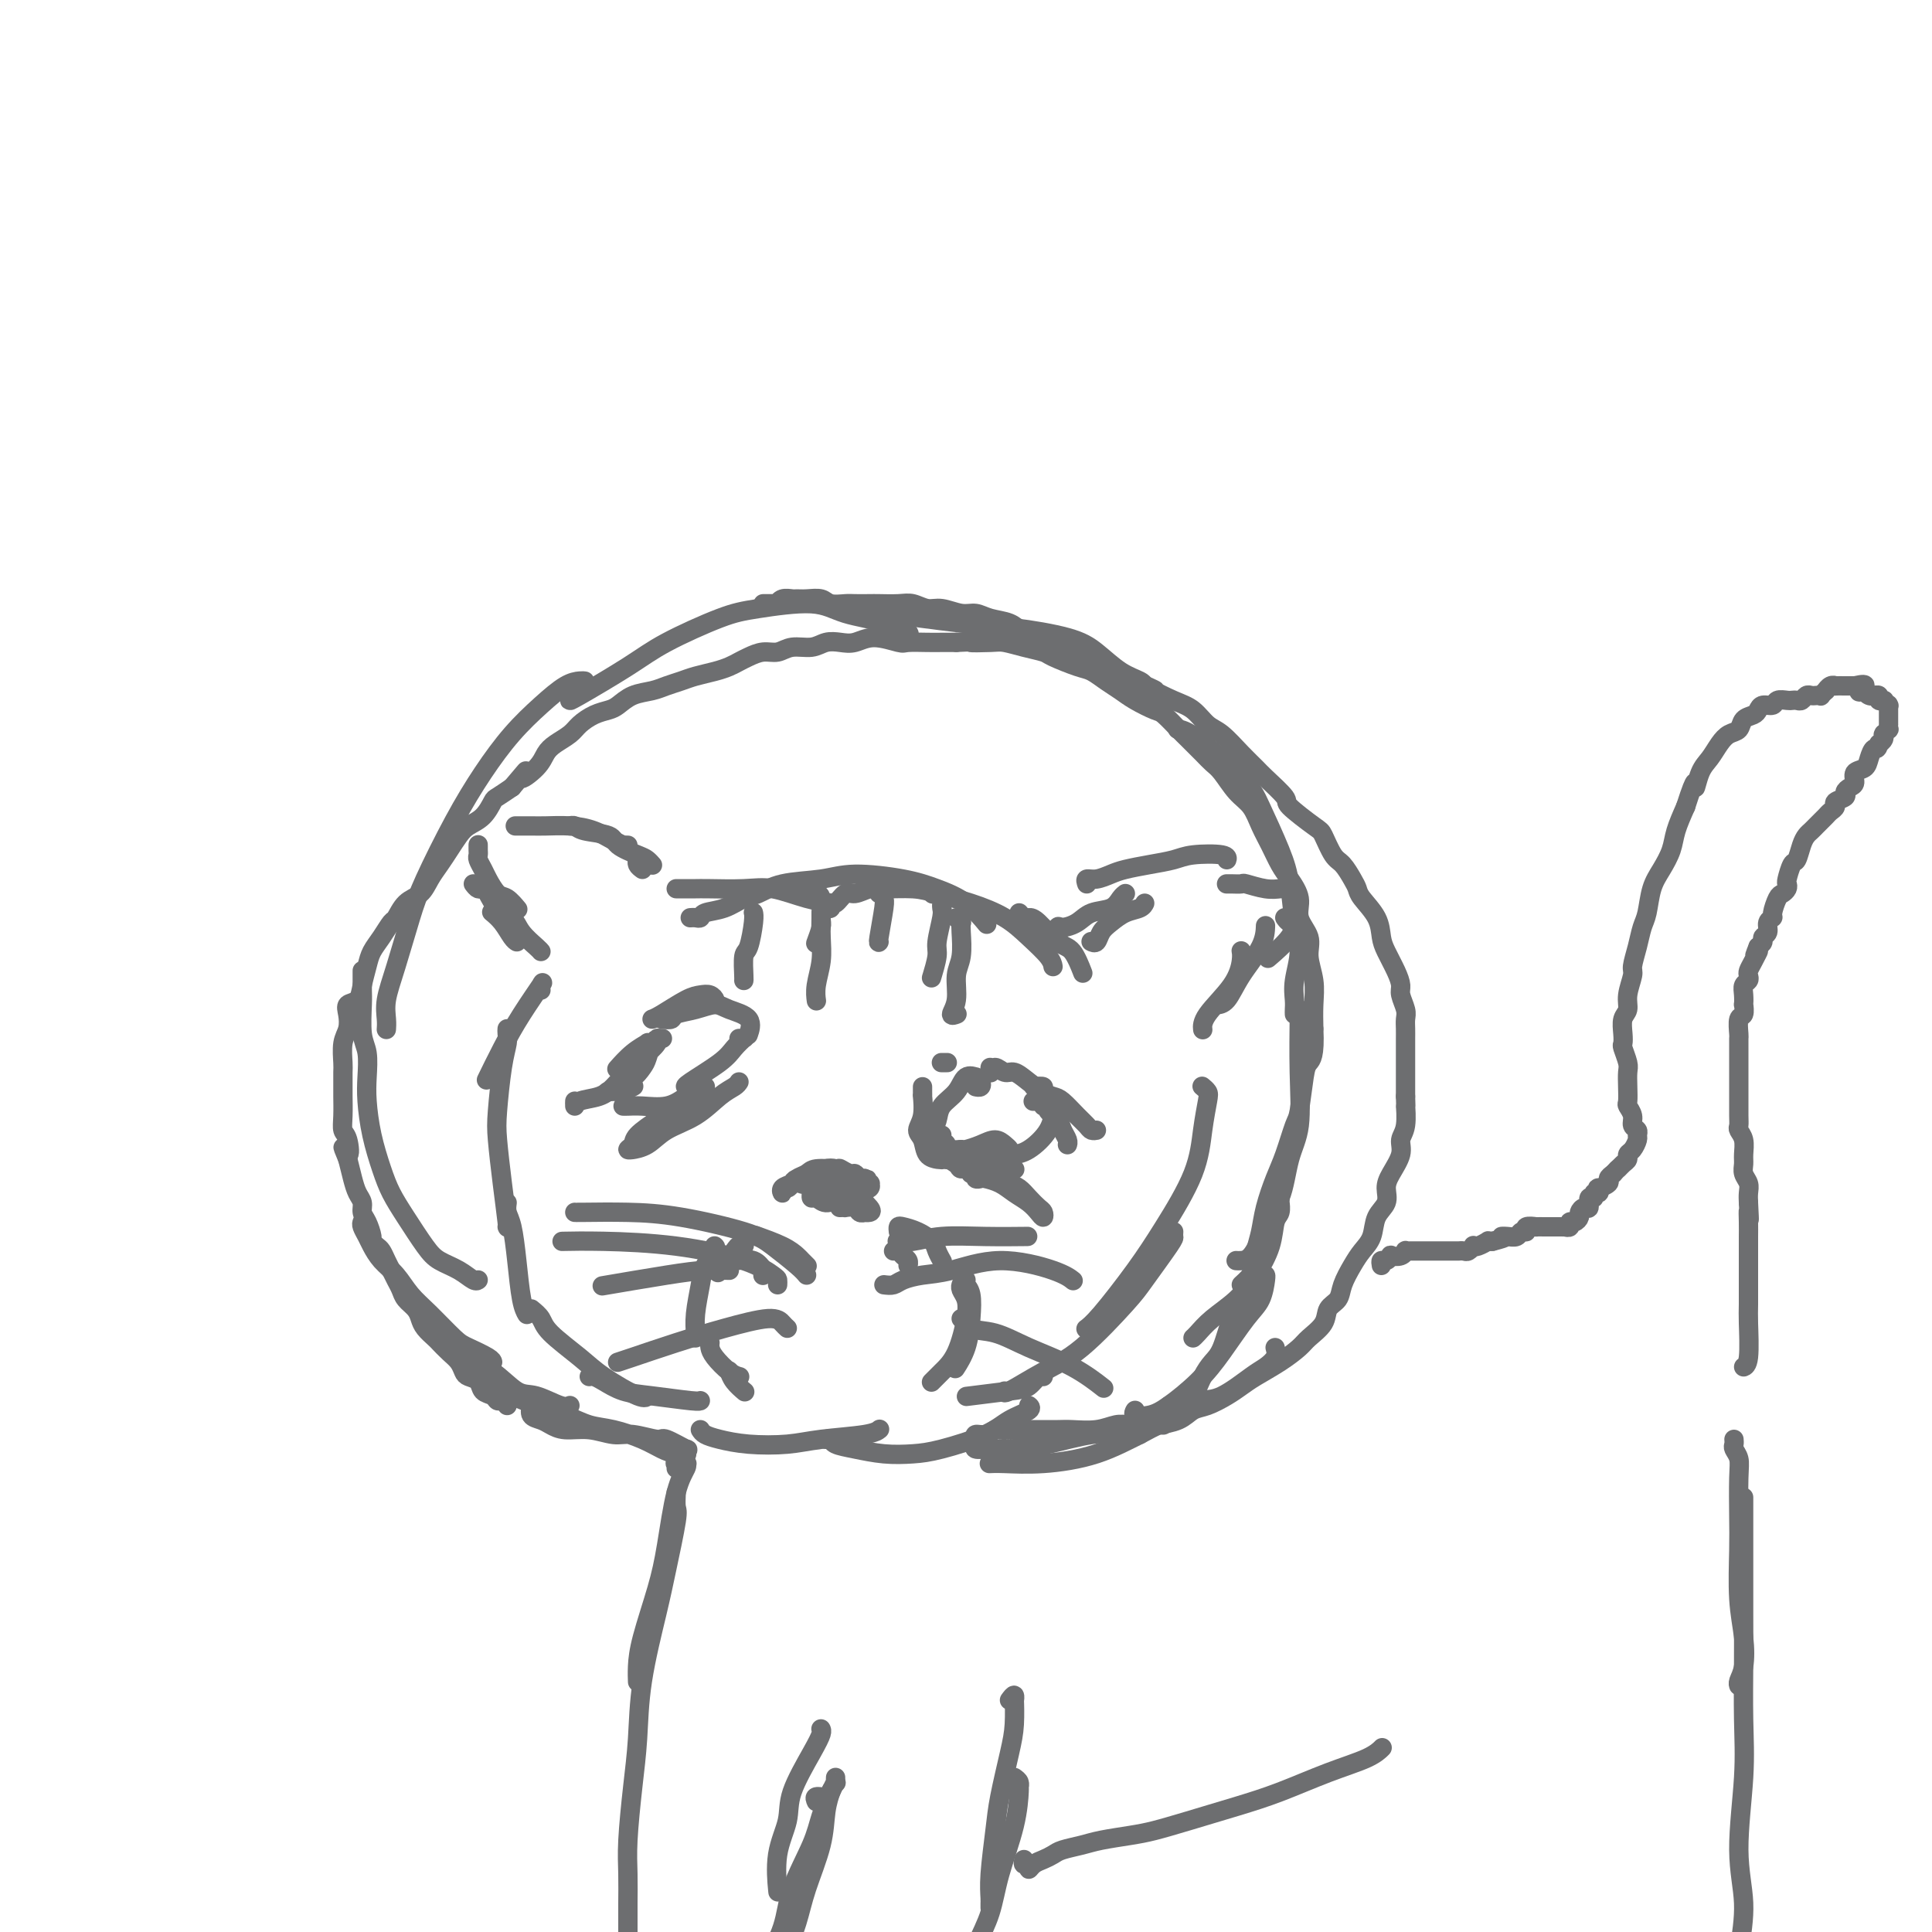 <svg viewBox='0 0 400 400' version='1.1' xmlns='http://www.w3.org/2000/svg' xmlns:xlink='http://www.w3.org/1999/xlink'><g fill='none' stroke='#6D6E70' stroke-width='4' stroke-linecap='round' stroke-linejoin='round'><path d='M257,266c0.536,-0.482 1.071,-0.964 2,-2c0.929,-1.036 2.250,-2.625 3,-4c0.750,-1.375 0.929,-2.536 1,-3c0.071,-0.464 0.036,-0.232 0,0'/><path d='M256,261c-0.068,-0.005 -0.136,-0.011 0,0c0.136,0.011 0.477,0.037 1,0c0.523,-0.037 1.228,-0.137 2,-1c0.772,-0.863 1.612,-2.491 2,-4c0.388,-1.509 0.325,-2.901 1,-4c0.675,-1.099 2.090,-1.906 3,-4c0.910,-2.094 1.316,-5.475 2,-8c0.684,-2.525 1.647,-4.193 2,-7c0.353,-2.807 0.094,-6.752 0,-11c-0.094,-4.248 -0.025,-8.797 0,-11c0.025,-2.203 0.007,-2.058 0,-2c-0.007,0.058 -0.004,0.029 0,0'/><path d='M268,210c-0.010,-0.278 -0.020,-0.556 0,-1c0.020,-0.444 0.069,-1.055 0,-2c-0.069,-0.945 -0.257,-2.226 0,-4c0.257,-1.774 0.960,-4.043 1,-6c0.040,-1.957 -0.581,-3.604 -1,-6c-0.419,-2.396 -0.636,-5.542 -1,-8c-0.364,-2.458 -0.876,-4.228 -2,-7c-1.124,-2.772 -2.862,-6.547 -4,-9c-1.138,-2.453 -1.676,-3.585 -4,-6c-2.324,-2.415 -6.433,-6.112 -9,-8c-2.567,-1.888 -3.590,-1.968 -4,-2c-0.410,-0.032 -0.205,-0.016 0,0'/><path d='M237,142c0.025,0.080 0.050,0.159 0,0c-0.050,-0.159 -0.174,-0.557 -1,-1c-0.826,-0.443 -2.355,-0.929 -4,-2c-1.645,-1.071 -3.405,-2.725 -5,-4c-1.595,-1.275 -3.026,-2.170 -6,-3c-2.974,-0.830 -7.490,-1.595 -11,-2c-3.510,-0.405 -6.013,-0.449 -11,-1c-4.987,-0.551 -12.458,-1.610 -16,-2c-3.542,-0.390 -3.155,-0.111 -3,0c0.155,0.111 0.077,0.056 0,0'/><path d='M188,132c0.191,-0.472 0.382,-0.944 0,-1c-0.382,-0.056 -1.336,0.303 -2,0c-0.664,-0.303 -1.038,-1.269 -3,-2c-1.962,-0.731 -5.510,-1.228 -8,-2c-2.490,-0.772 -3.920,-1.819 -7,-2c-3.080,-0.181 -7.810,0.505 -11,1c-3.190,0.495 -4.841,0.798 -8,2c-3.159,1.202 -7.827,3.303 -11,5c-3.173,1.697 -4.850,2.991 -8,5c-3.150,2.009 -7.771,4.733 -10,6c-2.229,1.267 -2.065,1.076 -2,1c0.065,-0.076 0.033,-0.038 0,0'/><path d='M121,141c0.053,0.007 0.105,0.015 0,0c-0.105,-0.015 -0.368,-0.051 -1,0c-0.632,0.051 -1.633,0.191 -3,1c-1.367,0.809 -3.101,2.287 -5,4c-1.899,1.713 -3.964,3.660 -6,6c-2.036,2.340 -4.043,5.071 -6,8c-1.957,2.929 -3.863,6.054 -6,10c-2.137,3.946 -4.506,8.713 -6,12c-1.494,3.287 -2.113,5.095 -3,8c-0.887,2.905 -2.042,6.908 -3,10c-0.958,3.092 -1.721,5.272 -2,7c-0.279,1.728 -0.075,3.004 0,4c0.075,0.996 0.021,1.713 0,2c-0.021,0.287 -0.011,0.143 0,0'/><path d='M75,201c-0.001,-0.035 -0.001,-0.070 0,0c0.001,0.070 0.004,0.247 0,1c-0.004,0.753 -0.015,2.084 0,3c0.015,0.916 0.056,1.418 0,3c-0.056,1.582 -0.209,4.244 0,6c0.209,1.756 0.780,2.604 1,4c0.220,1.396 0.089,3.338 0,5c-0.089,1.662 -0.135,3.044 0,5c0.135,1.956 0.452,4.488 1,7c0.548,2.512 1.328,5.005 2,7c0.672,1.995 1.236,3.493 2,5c0.764,1.507 1.728,3.024 3,5c1.272,1.976 2.852,4.410 4,6c1.148,1.590 1.863,2.335 3,3c1.137,0.665 2.697,1.250 4,2c1.303,0.750 2.351,1.663 3,2c0.649,0.337 0.900,0.096 1,0c0.100,-0.096 0.050,-0.048 0,0'/><path d='M75,253c-0.094,0.237 -0.188,0.474 0,1c0.188,0.526 0.658,1.340 1,2c0.342,0.660 0.558,1.164 1,2c0.442,0.836 1.112,2.003 2,3c0.888,0.997 1.993,1.824 3,3c1.007,1.176 1.916,2.700 3,4c1.084,1.300 2.343,2.377 4,4c1.657,1.623 3.712,3.794 5,5c1.288,1.206 1.809,1.447 3,2c1.191,0.553 3.051,1.418 4,2c0.949,0.582 0.985,0.881 1,1c0.015,0.119 0.007,0.060 0,0'/><path d='M89,273c0.387,0.791 0.774,1.581 1,2c0.226,0.419 0.292,0.466 1,1c0.708,0.534 2.058,1.555 3,2c0.942,0.445 1.474,0.313 2,1c0.526,0.687 1.044,2.192 2,3c0.956,0.808 2.351,0.921 4,2c1.649,1.079 3.552,3.126 5,4c1.448,0.874 2.440,0.574 4,1c1.560,0.426 3.689,1.576 5,2c1.311,0.424 1.803,0.121 2,0c0.197,-0.121 0.098,-0.061 0,0'/><path d='M265,248c0.001,0.570 0.001,1.140 0,1c-0.001,-0.140 -0.004,-0.990 0,-1c0.004,-0.010 0.014,0.820 0,1c-0.014,0.180 -0.051,-0.291 0,0c0.051,0.291 0.189,1.344 0,2c-0.189,0.656 -0.704,0.916 -1,2c-0.296,1.084 -0.373,2.990 -1,5c-0.627,2.010 -1.804,4.122 -3,6c-1.196,1.878 -2.412,3.523 -4,5c-1.588,1.477 -3.549,2.788 -5,4c-1.451,1.212 -2.391,2.326 -3,3c-0.609,0.674 -0.888,0.907 -1,1c-0.112,0.093 -0.056,0.047 0,0'/><path d='M262,264c0.055,0.045 0.110,0.089 0,1c-0.110,0.911 -0.385,2.688 -1,4c-0.615,1.312 -1.571,2.159 -3,4c-1.429,1.841 -3.333,4.676 -5,7c-1.667,2.324 -3.098,4.136 -5,6c-1.902,1.864 -4.275,3.781 -6,5c-1.725,1.219 -2.803,1.739 -4,2c-1.197,0.261 -2.515,0.263 -3,0c-0.485,-0.263 -0.139,-0.789 0,-1c0.139,-0.211 0.069,-0.105 0,0'/><path d='M105,291c-0.325,-0.449 -0.649,-0.897 -1,-1c-0.351,-0.103 -0.728,0.141 -1,0c-0.272,-0.141 -0.440,-0.667 -1,-1c-0.560,-0.333 -1.511,-0.474 -2,-1c-0.489,-0.526 -0.515,-1.439 -1,-2c-0.485,-0.561 -1.429,-0.770 -2,-1c-0.571,-0.230 -0.768,-0.480 -1,-1c-0.232,-0.520 -0.500,-1.308 -1,-2c-0.500,-0.692 -1.233,-1.288 -2,-2c-0.767,-0.712 -1.566,-1.542 -2,-2c-0.434,-0.458 -0.501,-0.545 -1,-1c-0.499,-0.455 -1.429,-1.277 -2,-2c-0.571,-0.723 -0.783,-1.349 -1,-2c-0.217,-0.651 -0.439,-1.329 -1,-2c-0.561,-0.671 -1.460,-1.334 -2,-2c-0.540,-0.666 -0.722,-1.334 -1,-2c-0.278,-0.666 -0.652,-1.330 -1,-2c-0.348,-0.670 -0.672,-1.346 -1,-2c-0.328,-0.654 -0.662,-1.287 -1,-2c-0.338,-0.713 -0.682,-1.507 -1,-2c-0.318,-0.493 -0.611,-0.684 -1,-1c-0.389,-0.316 -0.874,-0.756 -1,-1c-0.126,-0.244 0.107,-0.291 0,-1c-0.107,-0.709 -0.553,-2.079 -1,-3c-0.447,-0.921 -0.893,-1.393 -1,-2c-0.107,-0.607 0.126,-1.348 0,-2c-0.126,-0.652 -0.611,-1.214 -1,-2c-0.389,-0.786 -0.683,-1.796 -1,-3c-0.317,-1.204 -0.659,-2.602 -1,-4'/><path d='M72,240c-1.873,-4.554 -0.554,-1.441 0,-1c0.554,0.441 0.345,-1.792 0,-3c-0.345,-1.208 -0.824,-1.392 -1,-2c-0.176,-0.608 -0.047,-1.642 0,-3c0.047,-1.358 0.012,-3.042 0,-4c-0.012,-0.958 0.001,-1.190 0,-2c-0.001,-0.810 -0.014,-2.198 0,-3c0.014,-0.802 0.054,-1.017 0,-2c-0.054,-0.983 -0.204,-2.734 0,-4c0.204,-1.266 0.761,-2.046 1,-3c0.239,-0.954 0.158,-2.082 0,-3c-0.158,-0.918 -0.394,-1.624 0,-2c0.394,-0.376 1.418,-0.421 2,-1c0.582,-0.579 0.723,-1.693 1,-3c0.277,-1.307 0.689,-2.806 1,-4c0.311,-1.194 0.519,-2.081 1,-3c0.481,-0.919 1.235,-1.869 2,-3c0.765,-1.131 1.542,-2.441 2,-3c0.458,-0.559 0.598,-0.365 1,-1c0.402,-0.635 1.066,-2.098 2,-3c0.934,-0.902 2.137,-1.242 3,-2c0.863,-0.758 1.385,-1.932 2,-3c0.615,-1.068 1.323,-2.028 2,-3c0.677,-0.972 1.323,-1.956 2,-3c0.677,-1.044 1.384,-2.149 2,-3c0.616,-0.851 1.140,-1.449 2,-2c0.860,-0.551 2.055,-1.055 3,-2c0.945,-0.945 1.639,-2.331 2,-3c0.361,-0.669 0.389,-0.620 1,-1c0.611,-0.380 1.806,-1.190 3,-2'/><path d='M106,163c4.784,-5.633 2.244,-2.717 2,-2c-0.244,0.717 1.806,-0.766 3,-2c1.194,-1.234 1.530,-2.218 2,-3c0.470,-0.782 1.074,-1.362 2,-2c0.926,-0.638 2.173,-1.336 3,-2c0.827,-0.664 1.235,-1.295 2,-2c0.765,-0.705 1.888,-1.484 3,-2c1.112,-0.516 2.212,-0.768 3,-1c0.788,-0.232 1.264,-0.443 2,-1c0.736,-0.557 1.732,-1.459 3,-2c1.268,-0.541 2.807,-0.722 4,-1c1.193,-0.278 2.038,-0.652 3,-1c0.962,-0.348 2.040,-0.671 3,-1c0.960,-0.329 1.804,-0.665 3,-1c1.196,-0.335 2.746,-0.668 4,-1c1.254,-0.332 2.212,-0.662 3,-1c0.788,-0.338 1.406,-0.683 2,-1c0.594,-0.317 1.163,-0.606 2,-1c0.837,-0.394 1.942,-0.894 3,-1c1.058,-0.106 2.068,0.181 3,0c0.932,-0.181 1.785,-0.832 3,-1c1.215,-0.168 2.791,0.146 4,0c1.209,-0.146 2.051,-0.753 3,-1c0.949,-0.247 2.006,-0.133 3,0c0.994,0.133 1.925,0.284 3,0c1.075,-0.284 2.293,-1.004 4,-1c1.707,0.004 3.902,0.733 5,1c1.098,0.267 1.098,0.072 2,0c0.902,-0.072 2.704,-0.019 4,0c1.296,0.019 2.084,0.006 3,0c0.916,-0.006 1.958,-0.003 3,0'/><path d='M198,133c6.661,-0.313 3.312,-0.095 3,0c-0.312,0.095 2.413,0.066 4,0c1.587,-0.066 2.035,-0.168 3,0c0.965,0.168 2.446,0.608 4,1c1.554,0.392 3.182,0.738 4,1c0.818,0.262 0.827,0.440 2,1c1.173,0.560 3.509,1.500 5,2c1.491,0.500 2.136,0.558 3,1c0.864,0.442 1.945,1.268 3,2c1.055,0.732 2.082,1.369 3,2c0.918,0.631 1.725,1.256 3,2c1.275,0.744 3.017,1.606 4,2c0.983,0.394 1.208,0.318 2,1c0.792,0.682 2.151,2.120 3,3c0.849,0.880 1.189,1.201 2,2c0.811,0.799 2.094,2.075 3,3c0.906,0.925 1.436,1.500 2,2c0.564,0.500 1.162,0.927 2,2c0.838,1.073 1.915,2.794 3,4c1.085,1.206 2.177,1.897 3,3c0.823,1.103 1.377,2.619 2,4c0.623,1.381 1.313,2.627 2,4c0.687,1.373 1.369,2.874 2,4c0.631,1.126 1.212,1.878 2,3c0.788,1.122 1.784,2.613 2,4c0.216,1.387 -0.349,2.670 0,4c0.349,1.330 1.610,2.707 2,4c0.390,1.293 -0.091,2.501 0,4c0.091,1.499 0.755,3.288 1,5c0.245,1.712 0.070,3.346 0,5c-0.070,1.654 -0.035,3.327 0,5'/><path d='M272,213c0.285,5.687 -0.504,6.404 -1,7c-0.496,0.596 -0.699,1.070 -1,3c-0.301,1.930 -0.700,5.316 -1,7c-0.300,1.684 -0.500,1.665 -1,3c-0.500,1.335 -1.300,4.026 -2,6c-0.700,1.974 -1.300,3.233 -2,5c-0.700,1.767 -1.500,4.041 -2,6c-0.500,1.959 -0.700,3.603 -1,5c-0.300,1.397 -0.699,2.549 -1,4c-0.301,1.451 -0.503,3.203 -1,5c-0.497,1.797 -1.288,3.638 -2,5c-0.712,1.362 -1.345,2.244 -2,4c-0.655,1.756 -1.333,4.385 -2,6c-0.667,1.615 -1.322,2.215 -2,3c-0.678,0.785 -1.380,1.755 -2,3c-0.620,1.245 -1.158,2.765 -2,4c-0.842,1.235 -1.989,2.187 -3,3c-1.011,0.813 -1.888,1.488 -3,2c-1.112,0.512 -2.461,0.861 -3,1c-0.539,0.139 -0.270,0.070 0,0'/><path d='M133,180c-0.422,-0.311 -0.844,-0.622 -1,-1c-0.156,-0.378 -0.044,-0.822 0,-1c0.044,-0.178 0.022,-0.089 0,0'/><path d='M135,179c0.083,0.095 0.167,0.190 0,0c-0.167,-0.190 -0.584,-0.667 -1,-1c-0.416,-0.333 -0.832,-0.524 -2,-1c-1.168,-0.476 -3.087,-1.238 -4,-2c-0.913,-0.762 -0.819,-1.525 -2,-2c-1.181,-0.475 -3.636,-0.663 -5,-1c-1.364,-0.337 -1.636,-0.821 -2,-1c-0.364,-0.179 -0.818,-0.051 -1,0c-0.182,0.051 -0.091,0.026 0,0'/><path d='M130,175c-0.459,-0.016 -0.918,-0.033 -1,0c-0.082,0.033 0.214,0.114 0,0c-0.214,-0.114 -0.938,-0.423 -2,-1c-1.062,-0.577 -2.464,-1.423 -4,-2c-1.536,-0.577 -3.207,-0.887 -5,-1c-1.793,-0.113 -3.707,-0.030 -5,0c-1.293,0.030 -1.963,0.008 -3,0c-1.037,-0.008 -2.439,-0.002 -3,0c-0.561,0.002 -0.280,0.001 0,0'/><path d='M99,175c0.002,-0.087 0.004,-0.175 0,0c-0.004,0.175 -0.013,0.612 0,1c0.013,0.388 0.048,0.728 0,1c-0.048,0.272 -0.179,0.477 0,1c0.179,0.523 0.668,1.363 1,2c0.332,0.637 0.506,1.071 1,2c0.494,0.929 1.308,2.352 2,3c0.692,0.648 1.263,0.521 2,1c0.737,0.479 1.639,1.566 2,2c0.361,0.434 0.180,0.217 0,0'/><path d='M98,183c0.329,0.432 0.659,0.863 1,1c0.341,0.137 0.695,-0.021 1,0c0.305,0.021 0.561,0.223 1,1c0.439,0.777 1.060,2.131 2,3c0.940,0.869 2.199,1.252 3,2c0.801,0.748 1.142,1.860 2,3c0.858,1.140 2.231,2.307 3,3c0.769,0.693 0.934,0.912 1,1c0.066,0.088 0.033,0.044 0,0'/><path d='M102,189c-0.174,-0.144 -0.348,-0.287 0,0c0.348,0.287 1.217,1.005 2,2c0.783,0.995 1.480,2.268 2,3c0.520,0.732 0.863,0.923 1,1c0.137,0.077 0.069,0.038 0,0'/><path d='M140,184c0.663,-0.001 1.325,-0.002 2,0c0.675,0.002 1.361,0.007 2,0c0.639,-0.007 1.230,-0.026 3,0c1.770,0.026 4.720,0.098 7,0c2.280,-0.098 3.889,-0.367 6,0c2.111,0.367 4.722,1.368 7,2c2.278,0.632 4.222,0.895 5,1c0.778,0.105 0.389,0.053 0,0'/><path d='M143,190c-0.084,0.007 -0.169,0.014 0,0c0.169,-0.014 0.590,-0.049 1,0c0.410,0.049 0.808,0.183 1,0c0.192,-0.183 0.179,-0.683 1,-1c0.821,-0.317 2.476,-0.452 4,-1c1.524,-0.548 2.916,-1.510 4,-2c1.084,-0.490 1.860,-0.507 3,-1c1.140,-0.493 2.645,-1.461 5,-2c2.355,-0.539 5.560,-0.649 8,-1c2.440,-0.351 4.115,-0.944 7,-1c2.885,-0.056 6.980,0.426 10,1c3.020,0.574 4.967,1.239 7,2c2.033,0.761 4.153,1.616 6,3c1.847,1.384 3.420,3.296 4,4c0.580,0.704 0.166,0.201 0,0c-0.166,-0.201 -0.083,-0.101 0,0'/><path d='M171,188c-0.118,-0.035 -0.236,-0.070 0,0c0.236,0.070 0.825,0.244 1,0c0.175,-0.244 -0.063,-0.906 0,-1c0.063,-0.094 0.426,0.381 1,0c0.574,-0.381 1.360,-1.620 2,-2c0.640,-0.380 1.134,0.097 2,0c0.866,-0.097 2.105,-0.767 3,-1c0.895,-0.233 1.446,-0.030 3,0c1.554,0.030 4.112,-0.114 6,0c1.888,0.114 3.105,0.485 5,1c1.895,0.515 4.469,1.175 7,2c2.531,0.825 5.018,1.815 7,3c1.982,1.185 3.459,2.565 5,4c1.541,1.435 3.146,2.925 4,4c0.854,1.075 0.958,1.736 1,2c0.042,0.264 0.021,0.132 0,0'/><path d='M211,189c0.343,0.423 0.686,0.845 1,1c0.314,0.155 0.599,0.042 1,0c0.401,-0.042 0.917,-0.014 2,1c1.083,1.014 2.734,3.014 4,4c1.266,0.986 2.149,0.958 3,2c0.851,1.042 1.672,3.155 2,4c0.328,0.845 0.164,0.423 0,0'/><path d='M218,194c0.433,0.231 0.866,0.461 1,0c0.134,-0.461 -0.032,-1.614 0,-2c0.032,-0.386 0.260,-0.005 1,0c0.740,0.005 1.992,-0.367 3,-1c1.008,-0.633 1.773,-1.529 3,-2c1.227,-0.471 2.917,-0.518 4,-1c1.083,-0.482 1.561,-1.399 2,-2c0.439,-0.601 0.840,-0.886 1,-1c0.160,-0.114 0.080,-0.057 0,0'/><path d='M226,195c-0.094,-0.048 -0.188,-0.097 0,0c0.188,0.097 0.660,0.338 1,0c0.340,-0.338 0.550,-1.257 1,-2c0.450,-0.743 1.140,-1.310 2,-2c0.860,-0.690 1.890,-1.505 3,-2c1.110,-0.495 2.299,-0.672 3,-1c0.701,-0.328 0.915,-0.808 1,-1c0.085,-0.192 0.043,-0.096 0,0'/><path d='M225,183c-0.151,-0.447 -0.303,-0.893 0,-1c0.303,-0.107 1.060,0.126 2,0c0.940,-0.126 2.061,-0.612 3,-1c0.939,-0.388 1.695,-0.679 3,-1c1.305,-0.321 3.159,-0.671 5,-1c1.841,-0.329 3.670,-0.638 5,-1c1.330,-0.362 2.161,-0.777 4,-1c1.839,-0.223 4.688,-0.252 6,0c1.312,0.252 1.089,0.786 1,1c-0.089,0.214 -0.045,0.107 0,0'/><path d='M254,183c-0.054,0.002 -0.107,0.004 0,0c0.107,-0.004 0.375,-0.015 1,0c0.625,0.015 1.606,0.057 2,0c0.394,-0.057 0.200,-0.211 1,0c0.800,0.211 2.593,0.789 4,1c1.407,0.211 2.429,0.057 3,0c0.571,-0.057 0.692,-0.015 1,0c0.308,0.015 0.802,0.004 1,0c0.198,-0.004 0.099,-0.002 0,0'/><path d='M266,190c0.310,0.427 0.619,0.854 1,1c0.381,0.146 0.833,0.012 1,0c0.167,-0.012 0.047,0.099 0,0c-0.047,-0.099 -0.023,-0.408 0,0c0.023,0.408 0.045,1.533 -1,3c-1.045,1.467 -3.156,3.276 -4,4c-0.844,0.724 -0.422,0.362 0,0'/><path d='M262,192c0.012,-0.309 0.024,-0.619 0,0c-0.024,0.619 -0.084,2.166 -1,4c-0.916,1.834 -2.689,3.956 -4,6c-1.311,2.044 -2.161,4.012 -3,5c-0.839,0.988 -1.668,0.997 -2,1c-0.332,0.003 -0.166,0.002 0,0'/><path d='M257,197c-0.022,-0.117 -0.044,-0.234 0,0c0.044,0.234 0.156,0.820 0,2c-0.156,1.180 -0.578,2.956 -2,5c-1.422,2.044 -3.844,4.358 -5,6c-1.156,1.642 -1.044,2.612 -1,3c0.044,0.388 0.022,0.194 0,0'/><path d='M249,225c-0.107,-0.087 -0.213,-0.174 0,0c0.213,0.174 0.747,0.610 1,1c0.253,0.390 0.227,0.736 0,2c-0.227,1.264 -0.655,3.448 -1,6c-0.345,2.552 -0.608,5.472 -2,9c-1.392,3.528 -3.915,7.664 -6,11c-2.085,3.336 -3.734,5.874 -6,9c-2.266,3.126 -5.148,6.842 -7,9c-1.852,2.158 -2.672,2.760 -3,3c-0.328,0.240 -0.164,0.120 0,0'/><path d='M243,255c-0.022,0.385 -0.044,0.770 0,1c0.044,0.230 0.154,0.303 -1,2c-1.154,1.697 -3.571,5.016 -5,7c-1.429,1.984 -1.872,2.633 -4,5c-2.128,2.367 -5.943,6.452 -9,9c-3.057,2.548 -5.355,3.559 -8,5c-2.645,1.441 -5.635,3.311 -7,4c-1.365,0.689 -1.104,0.197 -1,0c0.104,-0.197 0.052,-0.098 0,0'/><path d='M216,285c-0.254,-0.204 -0.507,-0.408 -1,0c-0.493,0.408 -1.225,1.429 -2,2c-0.775,0.571 -1.593,0.692 -4,1c-2.407,0.308 -6.402,0.802 -8,1c-1.598,0.198 -0.799,0.099 0,0'/><path d='M174,250c-0.128,0.002 -0.256,0.004 0,0c0.256,-0.004 0.896,-0.015 1,0c0.104,0.015 -0.327,0.057 0,0c0.327,-0.057 1.411,-0.211 2,0c0.589,0.211 0.682,0.787 1,1c0.318,0.213 0.860,0.062 1,0c0.140,-0.062 -0.123,-0.034 0,0c0.123,0.034 0.631,0.073 1,0c0.369,-0.073 0.600,-0.258 0,-1c-0.600,-0.742 -2.032,-2.042 -3,-3c-0.968,-0.958 -1.471,-1.574 -2,-2c-0.529,-0.426 -1.083,-0.661 -2,-1c-0.917,-0.339 -2.196,-0.780 -3,-1c-0.804,-0.220 -1.134,-0.218 -2,0c-0.866,0.218 -2.270,0.651 -3,1c-0.730,0.349 -0.786,0.612 -1,1c-0.214,0.388 -0.586,0.900 -1,1c-0.414,0.100 -0.869,-0.211 -1,0c-0.131,0.211 0.063,0.943 0,1c-0.063,0.057 -0.381,-0.563 0,-1c0.381,-0.437 1.462,-0.691 2,-1c0.538,-0.309 0.535,-0.672 1,-1c0.465,-0.328 1.399,-0.620 2,-1c0.601,-0.380 0.868,-0.849 2,-1c1.132,-0.151 3.129,0.016 4,0c0.871,-0.016 0.614,-0.214 1,0c0.386,0.214 1.413,0.841 2,1c0.587,0.159 0.735,-0.149 1,0c0.265,0.149 0.647,0.757 1,1c0.353,0.243 0.676,0.122 1,0'/><path d='M179,244c1.356,0.297 -0.256,0.040 -1,0c-0.744,-0.040 -0.622,0.135 -1,0c-0.378,-0.135 -1.258,-0.582 -2,-1c-0.742,-0.418 -1.346,-0.806 -2,-1c-0.654,-0.194 -1.356,-0.192 -2,0c-0.644,0.192 -1.228,0.574 -2,1c-0.772,0.426 -1.733,0.896 -2,1c-0.267,0.104 0.159,-0.158 0,0c-0.159,0.158 -0.903,0.735 -1,1c-0.097,0.265 0.451,0.217 1,0c0.549,-0.217 1.097,-0.604 2,-1c0.903,-0.396 2.161,-0.800 3,-1c0.839,-0.200 1.261,-0.194 2,0c0.739,0.194 1.797,0.577 3,1c1.203,0.423 2.552,0.886 3,1c0.448,0.114 -0.005,-0.122 0,0c0.005,0.122 0.468,0.603 0,1c-0.468,0.397 -1.866,0.710 -3,1c-1.134,0.290 -2.002,0.557 -3,1c-0.998,0.443 -2.124,1.062 -3,1c-0.876,-0.062 -1.500,-0.805 -2,-1c-0.500,-0.195 -0.875,0.158 -1,0c-0.125,-0.158 0.001,-0.827 0,-1c-0.001,-0.173 -0.128,0.149 0,0c0.128,-0.149 0.512,-0.769 1,-1c0.488,-0.231 1.079,-0.072 2,0c0.921,0.072 2.171,0.058 3,0c0.829,-0.058 1.237,-0.159 1,0c-0.237,0.159 -1.118,0.580 -2,1'/><path d='M173,247c0.833,-0.167 0.417,-0.083 0,0'/><path d='M185,259c0.340,-0.091 0.679,-0.182 1,0c0.321,0.182 0.622,0.636 1,1c0.378,0.364 0.833,0.636 1,1c0.167,0.364 0.048,0.818 0,1c-0.048,0.182 -0.024,0.091 0,0'/><path d='M186,255c-0.045,-0.405 -0.090,-0.811 0,-1c0.090,-0.189 0.315,-0.162 1,0c0.685,0.162 1.830,0.461 3,1c1.170,0.539 2.365,1.320 3,2c0.635,0.680 0.709,1.260 1,2c0.291,0.740 0.797,1.640 1,2c0.203,0.360 0.101,0.180 0,0'/><path d='M200,265c-0.109,0.308 -0.219,0.615 0,1c0.219,0.385 0.766,0.846 1,2c0.234,1.154 0.156,3.000 0,5c-0.156,2.000 -0.388,4.154 -1,6c-0.612,1.846 -1.603,3.385 -2,4c-0.397,0.615 -0.198,0.308 0,0'/><path d='M199,266c0.027,-0.072 0.055,-0.144 0,0c-0.055,0.144 -0.192,0.503 0,1c0.192,0.497 0.713,1.132 1,2c0.287,0.868 0.339,1.970 0,4c-0.339,2.030 -1.070,4.987 -2,7c-0.930,2.013 -2.058,3.080 -3,4c-0.942,0.920 -1.698,1.691 -2,2c-0.302,0.309 -0.151,0.154 0,0'/><path d='M154,257c0.107,0.421 0.214,0.842 0,1c-0.214,0.158 -0.748,0.053 -1,0c-0.252,-0.053 -0.222,-0.053 -1,1c-0.778,1.053 -2.365,3.158 -3,4c-0.635,0.842 -0.317,0.421 0,0'/><path d='M148,258c-0.055,-0.044 -0.109,-0.088 0,0c0.109,0.088 0.383,0.307 0,1c-0.383,0.693 -1.423,1.860 -2,3c-0.577,1.140 -0.690,2.253 -1,4c-0.310,1.747 -0.815,4.128 -1,6c-0.185,1.872 -0.050,3.235 0,4c0.050,0.765 0.014,0.933 0,1c-0.014,0.067 -0.007,0.034 0,0'/><path d='M147,278c-0.038,0.279 -0.077,0.558 0,1c0.077,0.442 0.268,1.046 1,2c0.732,0.954 2.005,2.257 3,3c0.995,0.743 1.713,0.927 2,1c0.287,0.073 0.144,0.037 0,0'/><path d='M151,284c-0.054,-0.167 -0.107,-0.333 0,0c0.107,0.333 0.375,1.167 1,2c0.625,0.833 1.607,1.667 2,2c0.393,0.333 0.196,0.167 0,0'/><path d='M147,207c0.490,0.111 0.980,0.222 1,0c0.020,-0.222 -0.429,-0.778 -1,-1c-0.571,-0.222 -1.263,-0.112 -2,0c-0.737,0.112 -1.517,0.226 -3,1c-1.483,0.774 -3.668,2.208 -5,3c-1.332,0.792 -1.809,0.940 -2,1c-0.191,0.060 -0.095,0.030 0,0'/><path d='M137,211c0.825,0.093 1.650,0.185 2,0c0.350,-0.185 0.224,-0.648 1,-1c0.776,-0.352 2.453,-0.595 4,-1c1.547,-0.405 2.965,-0.974 4,-1c1.035,-0.026 1.689,0.490 3,1c1.311,0.510 3.279,1.013 4,2c0.721,0.987 0.194,2.458 0,3c-0.194,0.542 -0.055,0.155 0,0c0.055,-0.155 0.028,-0.077 0,0'/><path d='M153,215c0.374,0.044 0.748,0.089 1,0c0.252,-0.089 0.383,-0.311 0,0c-0.383,0.311 -1.279,1.155 -2,2c-0.721,0.845 -1.265,1.690 -3,3c-1.735,1.310 -4.659,3.083 -6,4c-1.341,0.917 -1.097,0.976 -1,1c0.097,0.024 0.049,0.012 0,0'/><path d='M153,224c-0.193,0.299 -0.386,0.598 -1,1c-0.614,0.402 -1.651,0.906 -3,2c-1.349,1.094 -3.012,2.776 -5,4c-1.988,1.224 -4.303,1.989 -6,3c-1.697,1.011 -2.777,2.268 -4,3c-1.223,0.732 -2.590,0.937 -3,1c-0.410,0.063 0.138,-0.018 0,0c-0.138,0.018 -0.961,0.133 -1,0c-0.039,-0.133 0.706,-0.516 1,-1c0.294,-0.484 0.135,-1.071 1,-2c0.865,-0.929 2.752,-2.200 4,-3c1.248,-0.800 1.855,-1.128 3,-2c1.145,-0.872 2.827,-2.288 4,-3c1.173,-0.712 1.837,-0.721 2,-1c0.163,-0.279 -0.173,-0.827 0,-1c0.173,-0.173 0.857,0.031 1,0c0.143,-0.031 -0.255,-0.295 -1,0c-0.745,0.295 -1.835,1.151 -3,2c-1.165,0.849 -2.403,1.692 -4,2c-1.597,0.308 -3.552,0.083 -5,0c-1.448,-0.083 -2.390,-0.022 -3,0c-0.610,0.022 -0.889,0.006 -1,0c-0.111,-0.006 -0.056,-0.003 0,0'/><path d='M137,215c0.133,0.010 0.266,0.019 0,0c-0.266,-0.019 -0.932,-0.068 -1,0c-0.068,0.068 0.461,0.251 0,1c-0.461,0.749 -1.911,2.062 -3,3c-1.089,0.938 -1.816,1.499 -2,2c-0.184,0.501 0.174,0.943 0,1c-0.174,0.057 -0.880,-0.269 -1,0c-0.120,0.269 0.347,1.133 1,1c0.653,-0.133 1.491,-1.265 2,-2c0.509,-0.735 0.689,-1.074 1,-2c0.311,-0.926 0.755,-2.440 1,-3c0.245,-0.560 0.293,-0.167 0,0c-0.293,0.167 -0.927,0.108 -1,0c-0.073,-0.108 0.413,-0.266 0,0c-0.413,0.266 -1.727,0.956 -3,2c-1.273,1.044 -2.507,2.441 -3,3c-0.493,0.559 -0.247,0.279 0,0'/><path d='M126,226c-0.212,0.008 -0.425,0.016 0,0c0.425,-0.016 1.487,-0.057 2,0c0.513,0.057 0.478,0.211 1,0c0.522,-0.211 1.602,-0.788 2,-1c0.398,-0.212 0.114,-0.061 0,0c-0.114,0.061 -0.057,0.030 0,0'/><path d='M119,229c0.003,-0.561 0.007,-1.123 0,-1c-0.007,0.123 -0.023,0.929 0,1c0.023,0.071 0.087,-0.594 1,-1c0.913,-0.406 2.676,-0.554 4,-1c1.324,-0.446 2.211,-1.192 3,-2c0.789,-0.808 1.482,-1.679 2,-2c0.518,-0.321 0.862,-0.092 1,0c0.138,0.092 0.069,0.046 0,0'/><path d='M205,222c0.000,0.000 0.100,0.100 0.1,0.1'/><path d='M205,221c-0.064,0.569 -0.129,1.138 0,1c0.129,-0.138 0.450,-0.983 1,-1c0.550,-0.017 1.328,0.795 2,1c0.672,0.205 1.238,-0.198 2,0c0.762,0.198 1.721,0.995 3,2c1.279,1.005 2.879,2.217 4,3c1.121,0.783 1.764,1.138 2,2c0.236,0.862 0.063,2.232 0,3c-0.063,0.768 -0.018,0.934 0,1c0.018,0.066 0.009,0.033 0,0'/><path d='M214,225c0.895,-0.086 1.790,-0.171 2,0c0.210,0.171 -0.266,0.599 0,1c0.266,0.401 1.275,0.777 2,1c0.725,0.223 1.165,0.294 2,1c0.835,0.706 2.066,2.045 3,3c0.934,0.955 1.570,1.524 2,2c0.430,0.476 0.654,0.859 1,1c0.346,0.141 0.813,0.040 1,0c0.187,-0.040 0.093,-0.020 0,0'/><path d='M216,229c0.408,0.017 0.816,0.035 1,0c0.184,-0.035 0.144,-0.122 0,0c-0.144,0.122 -0.392,0.453 0,1c0.392,0.547 1.426,1.310 2,2c0.574,0.690 0.690,1.309 1,2c0.310,0.691 0.814,1.455 1,2c0.186,0.545 0.053,0.870 0,1c-0.053,0.130 -0.027,0.065 0,0'/><path d='M196,220c0.113,0.000 0.226,0.000 0,0c-0.226,0.000 -0.792,0.000 -1,0c-0.208,-0.000 -0.060,0.000 0,0c0.060,-0.000 0.030,0.000 0,0'/><path d='M191,225c-0.003,0.283 -0.005,0.565 0,1c0.005,0.435 0.019,1.021 0,1c-0.019,-0.021 -0.070,-0.650 0,0c0.070,0.650 0.261,2.581 0,4c-0.261,1.419 -0.974,2.328 -1,3c-0.026,0.672 0.634,1.108 1,2c0.366,0.892 0.438,2.239 1,3c0.562,0.761 1.613,0.936 2,1c0.387,0.064 0.111,0.018 0,0c-0.111,-0.018 -0.055,-0.009 0,0'/><path d='M193,235c-0.106,-0.180 -0.212,-0.359 0,0c0.212,0.359 0.743,1.258 1,2c0.257,0.742 0.238,1.327 1,2c0.762,0.673 2.303,1.435 3,2c0.697,0.565 0.551,0.932 1,1c0.449,0.068 1.493,-0.163 2,0c0.507,0.163 0.476,0.721 1,1c0.524,0.279 1.601,0.281 2,0c0.399,-0.281 0.118,-0.845 0,-1c-0.118,-0.155 -0.073,0.098 0,0c0.073,-0.098 0.173,-0.548 0,-1c-0.173,-0.452 -0.620,-0.907 -1,-1c-0.380,-0.093 -0.695,0.175 -1,0c-0.305,-0.175 -0.602,-0.793 -1,-1c-0.398,-0.207 -0.899,-0.002 -1,0c-0.101,0.002 0.197,-0.199 1,0c0.803,0.199 2.111,0.796 3,1c0.889,0.204 1.360,0.014 2,0c0.640,-0.014 1.448,0.150 2,0c0.552,-0.150 0.847,-0.612 1,-1c0.153,-0.388 0.164,-0.703 0,-1c-0.164,-0.297 -0.502,-0.577 -1,-1c-0.498,-0.423 -1.154,-0.990 -2,-1c-0.846,-0.010 -1.882,0.536 -3,1c-1.118,0.464 -2.320,0.847 -3,1c-0.680,0.153 -0.840,0.077 -1,0'/><path d='M199,238c-1.780,0.142 -1.731,-0.004 -2,0c-0.269,0.004 -0.857,0.159 -1,0c-0.143,-0.159 0.157,-0.630 0,-1c-0.157,-0.370 -0.773,-0.638 -1,-1c-0.227,-0.362 -0.065,-0.818 0,-1c0.065,-0.182 0.032,-0.091 0,0'/><path d='M202,225c0.389,0.082 0.777,0.163 1,0c0.223,-0.163 0.279,-0.571 0,-1c-0.279,-0.429 -0.894,-0.881 -1,-1c-0.106,-0.119 0.298,0.093 0,0c-0.298,-0.093 -1.299,-0.491 -2,0c-0.701,0.491 -1.102,1.871 -2,3c-0.898,1.129 -2.293,2.007 -3,3c-0.707,0.993 -0.726,2.102 -1,3c-0.274,0.898 -0.803,1.584 -1,2c-0.197,0.416 -0.063,0.560 0,1c0.063,0.440 0.053,1.175 0,2c-0.053,0.825 -0.151,1.739 0,2c0.151,0.261 0.551,-0.130 1,0c0.449,0.130 0.948,0.781 1,1c0.052,0.219 -0.342,0.006 0,0c0.342,-0.006 1.419,0.193 2,0c0.581,-0.193 0.665,-0.780 1,-1c0.335,-0.220 0.920,-0.074 1,0c0.080,0.074 -0.345,0.076 0,0c0.345,-0.076 1.459,-0.232 2,0c0.541,0.232 0.509,0.850 1,1c0.491,0.150 1.504,-0.170 2,0c0.496,0.170 0.473,0.829 1,1c0.527,0.171 1.603,-0.146 2,0c0.397,0.146 0.113,0.756 0,1c-0.113,0.244 -0.057,0.122 0,0'/><path d='M210,242c0.000,0.000 0.100,0.100 0.1,0.1'/><path d='M201,243c0.450,-0.112 0.900,-0.224 1,0c0.100,0.224 -0.150,0.784 0,1c0.150,0.216 0.701,0.088 1,0c0.299,-0.088 0.346,-0.137 1,0c0.654,0.137 1.916,0.458 3,1c1.084,0.542 1.990,1.305 3,2c1.010,0.695 2.125,1.322 3,2c0.875,0.678 1.511,1.405 2,2c0.489,0.595 0.833,1.056 1,1c0.167,-0.056 0.158,-0.631 0,-1c-0.158,-0.369 -0.466,-0.534 -1,-1c-0.534,-0.466 -1.296,-1.234 -2,-2c-0.704,-0.766 -1.352,-1.529 -2,-2c-0.648,-0.471 -1.298,-0.648 -2,-1c-0.702,-0.352 -1.456,-0.878 -2,-1c-0.544,-0.122 -0.877,0.159 -1,0c-0.123,-0.159 -0.035,-0.760 0,-1c0.035,-0.240 0.018,-0.120 0,0'/><path d='M214,228c-0.081,0.002 -0.163,0.004 0,0c0.163,-0.004 0.569,-0.014 1,0c0.431,0.014 0.885,0.054 1,0c0.115,-0.054 -0.111,-0.200 0,0c0.111,0.200 0.559,0.747 1,1c0.441,0.253 0.875,0.211 1,1c0.125,0.789 -0.058,2.407 -1,4c-0.942,1.593 -2.644,3.159 -4,4c-1.356,0.841 -2.365,0.957 -3,1c-0.635,0.043 -0.896,0.012 -1,0c-0.104,-0.012 -0.052,-0.006 0,0'/><path d='M167,262c0.097,0.095 0.193,0.190 0,0c-0.193,-0.190 -0.676,-0.664 -1,-1c-0.324,-0.336 -0.489,-0.533 -1,-1c-0.511,-0.467 -1.368,-1.203 -3,-2c-1.632,-0.797 -4.038,-1.656 -5,-2c-0.962,-0.344 -0.481,-0.172 0,0'/><path d='M167,264c-0.374,-0.461 -0.749,-0.922 -2,-2c-1.251,-1.078 -3.379,-2.772 -5,-4c-1.621,-1.228 -2.736,-1.989 -6,-3c-3.264,-1.011 -8.679,-2.271 -13,-3c-4.321,-0.729 -7.550,-0.927 -11,-1c-3.450,-0.073 -7.121,-0.020 -9,0c-1.879,0.020 -1.965,0.006 -2,0c-0.035,-0.006 -0.017,-0.003 0,0'/><path d='M158,264c-0.039,0.053 -0.078,0.105 0,0c0.078,-0.105 0.272,-0.368 0,-1c-0.272,-0.632 -1.011,-1.633 -2,-2c-0.989,-0.367 -2.228,-0.099 -4,0c-1.772,0.099 -4.078,0.028 -5,0c-0.922,-0.028 -0.461,-0.014 0,0'/><path d='M151,263c-1.565,-0.054 -3.131,-0.107 -5,0c-1.869,0.107 -4.042,0.375 -8,1c-3.958,0.625 -9.702,1.607 -12,2c-2.298,0.393 -1.149,0.196 0,0'/><path d='M163,275c-0.293,-0.267 -0.585,-0.534 -1,-1c-0.415,-0.466 -0.952,-1.130 -3,-1c-2.048,0.130 -5.607,1.054 -9,2c-3.393,0.946 -6.621,1.913 -10,3c-3.379,1.087 -6.910,2.293 -9,3c-2.090,0.707 -2.740,0.916 -3,1c-0.260,0.084 -0.130,0.042 0,0'/><path d='M186,257c-0.214,-0.030 -0.427,-0.061 0,0c0.427,0.061 1.496,0.212 3,0c1.504,-0.212 3.444,-0.789 6,-1c2.556,-0.211 5.726,-0.057 9,0c3.274,0.057 6.650,0.016 8,0c1.350,-0.016 0.675,-0.008 0,0'/><path d='M183,266c0.707,0.086 1.415,0.172 2,0c0.585,-0.172 1.048,-0.601 2,-1c0.952,-0.399 2.392,-0.769 4,-1c1.608,-0.231 3.384,-0.324 6,-1c2.616,-0.676 6.072,-1.934 10,-2c3.928,-0.066 8.327,1.059 11,2c2.673,0.941 3.621,1.697 4,2c0.379,0.303 0.190,0.151 0,0'/><path d='M199,273c0.420,-0.214 0.841,-0.428 1,0c0.159,0.428 0.057,1.499 1,2c0.943,0.501 2.929,0.433 5,1c2.071,0.567 4.225,1.771 7,3c2.775,1.229 6.170,2.485 9,4c2.830,1.515 5.094,3.290 6,4c0.906,0.710 0.453,0.355 0,0'/><path d='M161,266c0.017,-0.378 0.034,-0.756 0,-1c-0.034,-0.244 -0.119,-0.352 -1,-1c-0.881,-0.648 -2.559,-1.834 -6,-3c-3.441,-1.166 -8.644,-2.313 -14,-3c-5.356,-0.687 -10.865,-0.916 -15,-1c-4.135,-0.084 -6.896,-0.024 -8,0c-1.104,0.024 -0.552,0.012 0,0'/><path d='M112,205c-0.095,-0.285 -0.191,-0.569 0,-1c0.191,-0.431 0.667,-1.008 0,0c-0.667,1.008 -2.478,3.600 -4,6c-1.522,2.400 -2.756,4.608 -4,7c-1.244,2.392 -2.498,4.969 -3,6c-0.502,1.031 -0.251,0.515 0,0'/><path d='M105,213c-0.023,0.284 -0.045,0.567 0,1c0.045,0.433 0.158,1.014 0,2c-0.158,0.986 -0.589,2.377 -1,5c-0.411,2.623 -0.804,6.479 -1,9c-0.196,2.521 -0.196,3.709 0,6c0.196,2.291 0.589,5.686 1,9c0.411,3.314 0.842,6.546 1,8c0.158,1.454 0.045,1.130 0,1c-0.045,-0.130 -0.023,-0.065 0,0'/><path d='M105,249c-0.089,0.659 -0.178,1.319 0,2c0.178,0.681 0.622,1.384 1,3c0.378,1.616 0.689,4.144 1,7c0.311,2.856 0.622,6.038 1,8c0.378,1.962 0.822,2.703 1,3c0.178,0.297 0.089,0.148 0,0'/><path d='M110,271c0.774,0.633 1.549,1.267 2,2c0.451,0.733 0.580,1.566 2,3c1.420,1.434 4.132,3.470 6,5c1.868,1.530 2.892,2.554 5,4c2.108,1.446 5.298,3.312 7,4c1.702,0.688 1.915,0.196 2,0c0.085,-0.196 0.043,-0.098 0,0'/><path d='M122,285c0.285,-0.059 0.570,-0.117 1,0c0.430,0.117 1.005,0.410 2,1c0.995,0.590 2.410,1.479 4,2c1.590,0.521 3.354,0.676 6,1c2.646,0.324 6.174,0.818 8,1c1.826,0.182 1.950,0.052 2,0c0.050,-0.052 0.025,-0.026 0,0'/><path d='M145,296c0.210,0.338 0.421,0.676 1,1c0.579,0.324 1.527,0.634 3,1c1.473,0.366 3.470,0.788 6,1c2.530,0.212 5.592,0.214 8,0c2.408,-0.214 4.161,-0.645 7,-1c2.839,-0.355 6.764,-0.634 9,-1c2.236,-0.366 2.782,-0.819 3,-1c0.218,-0.181 0.109,-0.091 0,0'/><path d='M171,298c0.393,-0.091 0.786,-0.182 1,0c0.214,0.182 0.250,0.636 1,1c0.750,0.364 2.213,0.639 4,1c1.787,0.361 3.898,0.809 6,1c2.102,0.191 4.196,0.125 6,0c1.804,-0.125 3.317,-0.310 6,-1c2.683,-0.690 6.537,-1.884 9,-3c2.463,-1.116 3.537,-2.155 5,-3c1.463,-0.845 3.317,-1.497 4,-2c0.683,-0.503 0.195,-0.858 0,-1c-0.195,-0.142 -0.098,-0.071 0,0'/><path d='M100,286c-0.115,-0.225 -0.230,-0.451 0,0c0.230,0.451 0.804,1.577 1,2c0.196,0.423 0.015,0.143 0,0c-0.015,-0.143 0.137,-0.151 1,0c0.863,0.151 2.437,0.459 4,1c1.563,0.541 3.114,1.314 5,2c1.886,0.686 4.108,1.287 6,2c1.892,0.713 3.455,1.540 5,2c1.545,0.460 3.073,0.554 5,1c1.927,0.446 4.254,1.245 6,2c1.746,0.755 2.912,1.466 4,2c1.088,0.534 2.099,0.891 3,1c0.901,0.109 1.691,-0.031 2,0c0.309,0.031 0.136,0.234 0,0c-0.136,-0.234 -0.234,-0.904 0,-1c0.234,-0.096 0.801,0.382 0,0c-0.801,-0.382 -2.972,-1.623 -4,-2c-1.028,-0.377 -0.915,0.110 -2,0c-1.085,-0.110 -3.369,-0.817 -5,-1c-1.631,-0.183 -2.611,0.158 -4,0c-1.389,-0.158 -3.189,-0.815 -5,-1c-1.811,-0.185 -3.634,0.102 -5,0c-1.366,-0.102 -2.275,-0.591 -3,-1c-0.725,-0.409 -1.266,-0.737 -2,-1c-0.734,-0.263 -1.661,-0.462 -2,-1c-0.339,-0.538 -0.091,-1.414 0,-2c0.091,-0.586 0.026,-0.882 0,-1c-0.026,-0.118 -0.013,-0.059 0,0'/><path d='M247,289c0.408,0.060 0.816,0.119 1,0c0.184,-0.119 0.144,-0.418 -1,0c-1.144,0.418 -3.393,1.552 -6,3c-2.607,1.448 -5.572,3.211 -8,4c-2.428,0.789 -4.318,0.605 -7,1c-2.682,0.395 -6.155,1.371 -9,2c-2.845,0.629 -5.063,0.912 -7,1c-1.937,0.088 -3.592,-0.019 -5,0c-1.408,0.019 -2.568,0.164 -3,0c-0.432,-0.164 -0.137,-0.636 0,-1c0.137,-0.364 0.115,-0.619 0,-1c-0.115,-0.381 -0.322,-0.887 0,-1c0.322,-0.113 1.174,0.166 2,0c0.826,-0.166 1.627,-0.776 2,-1c0.373,-0.224 0.320,-0.060 1,0c0.680,0.060 2.095,0.016 3,0c0.905,-0.016 1.302,-0.003 2,0c0.698,0.003 1.699,-0.003 3,0c1.301,0.003 2.903,0.015 4,0c1.097,-0.015 1.691,-0.057 3,0c1.309,0.057 3.334,0.211 5,0c1.666,-0.211 2.972,-0.788 4,-1c1.028,-0.212 1.777,-0.058 3,0c1.223,0.058 2.919,0.021 4,0c1.081,-0.021 1.548,-0.026 2,0c0.452,0.026 0.891,0.084 1,0c0.109,-0.084 -0.112,-0.310 -1,0c-0.888,0.310 -2.444,1.155 -4,2'/><path d='M236,297c-2.262,1.094 -5.415,2.829 -9,4c-3.585,1.171 -7.600,1.778 -11,2c-3.400,0.222 -6.185,0.060 -8,0c-1.815,-0.060 -2.662,-0.017 -3,0c-0.338,0.017 -0.169,0.009 0,0'/><path d='M169,185c-0.115,-0.002 -0.231,-0.003 0,0c0.231,0.003 0.808,0.011 1,1c0.192,0.989 -0.001,2.958 0,4c0.001,1.042 0.196,1.156 0,2c-0.196,0.844 -0.784,2.420 -1,3c-0.216,0.580 -0.062,0.166 0,0c0.062,-0.166 0.031,-0.083 0,0'/><path d='M170,189c-0.000,-0.002 -0.000,-0.003 0,0c0.000,0.003 0.001,0.012 0,0c-0.001,-0.012 -0.004,-0.044 0,0c0.004,0.044 0.015,0.163 0,1c-0.015,0.837 -0.057,2.393 0,4c0.057,1.607 0.211,3.266 0,5c-0.211,1.734 -0.788,3.544 -1,5c-0.212,1.456 -0.061,2.559 0,3c0.061,0.441 0.030,0.221 0,0'/><path d='M182,185c0.420,0.027 0.841,0.053 1,0c0.159,-0.053 0.057,-0.186 0,0c-0.057,0.186 -0.068,0.691 0,1c0.068,0.309 0.214,0.423 0,2c-0.214,1.577 -0.788,4.617 -1,6c-0.212,1.383 -0.060,1.109 0,1c0.060,-0.109 0.030,-0.055 0,0'/><path d='M193,185c0.000,0.000 0.100,0.100 0.1,0.1'/><path d='M195,188c0.009,-0.512 0.017,-1.023 0,-1c-0.017,0.023 -0.061,0.581 0,1c0.061,0.419 0.226,0.698 0,2c-0.226,1.302 -0.844,3.627 -1,5c-0.156,1.373 0.150,1.793 0,3c-0.150,1.207 -0.757,3.202 -1,4c-0.243,0.798 -0.121,0.399 0,0'/><path d='M198,190c0.420,0.449 0.841,0.898 1,1c0.159,0.102 0.058,-0.143 0,0c-0.058,0.143 -0.073,0.673 0,2c0.073,1.327 0.233,3.452 0,5c-0.233,1.548 -0.861,2.520 -1,4c-0.139,1.480 0.210,3.469 0,5c-0.210,1.531 -0.980,2.605 -1,3c-0.020,0.395 0.708,0.113 1,0c0.292,-0.113 0.146,-0.056 0,0'/><path d='M156,189c0.006,0.022 0.012,0.044 0,0c-0.012,-0.044 -0.042,-0.155 0,0c0.042,0.155 0.155,0.578 0,2c-0.155,1.422 -0.577,3.845 -1,5c-0.423,1.155 -0.845,1.041 -1,2c-0.155,0.959 -0.042,2.989 0,4c0.042,1.011 0.012,1.003 0,1c-0.012,-0.003 -0.006,-0.002 0,0'/><path d='M158,125c0.350,-0.000 0.700,-0.000 1,0c0.300,0.000 0.549,0.001 1,0c0.451,-0.001 1.104,-0.004 1,0c-0.104,0.004 -0.963,0.015 -1,0c-0.037,-0.015 0.749,-0.057 1,0c0.251,0.057 -0.033,0.212 0,0c0.033,-0.212 0.383,-0.790 1,-1c0.617,-0.210 1.501,-0.053 2,0c0.499,0.053 0.613,0.000 1,0c0.387,-0.000 1.047,0.053 2,0c0.953,-0.053 2.199,-0.210 3,0c0.801,0.210 1.157,0.788 2,1c0.843,0.212 2.172,0.057 3,0c0.828,-0.057 1.155,-0.016 2,0c0.845,0.016 2.207,0.008 3,0c0.793,-0.008 1.015,-0.017 2,0c0.985,0.017 2.732,0.061 4,0c1.268,-0.061 2.058,-0.227 3,0c0.942,0.227 2.036,0.849 3,1c0.964,0.151 1.798,-0.167 3,0c1.202,0.167 2.771,0.821 4,1c1.229,0.179 2.118,-0.117 3,0c0.882,0.117 1.758,0.647 3,1c1.242,0.353 2.850,0.529 4,1c1.150,0.471 1.843,1.238 3,2c1.157,0.762 2.779,1.517 4,2c1.221,0.483 2.041,0.692 3,1c0.959,0.308 2.058,0.715 3,1c0.942,0.285 1.727,0.447 3,1c1.273,0.553 3.035,1.495 4,2c0.965,0.505 1.133,0.573 2,1c0.867,0.427 2.434,1.214 4,2'/><path d='M235,141c5.823,2.518 3.880,1.814 4,2c0.120,0.186 2.304,1.264 4,2c1.696,0.736 2.906,1.132 4,2c1.094,0.868 2.072,2.208 3,3c0.928,0.792 1.805,1.035 3,2c1.195,0.965 2.708,2.651 4,4c1.292,1.349 2.363,2.361 3,3c0.637,0.639 0.838,0.903 2,2c1.162,1.097 3.284,3.026 4,4c0.716,0.974 0.026,0.994 1,2c0.974,1.006 3.613,2.997 5,4c1.387,1.003 1.524,1.017 2,2c0.476,0.983 1.291,2.933 2,4c0.709,1.067 1.311,1.250 2,2c0.689,0.750 1.466,2.067 2,3c0.534,0.933 0.825,1.484 1,2c0.175,0.516 0.236,0.998 1,2c0.764,1.002 2.233,2.523 3,4c0.767,1.477 0.831,2.908 1,4c0.169,1.092 0.441,1.843 1,3c0.559,1.157 1.404,2.719 2,4c0.596,1.281 0.944,2.283 1,3c0.056,0.717 -0.181,1.151 0,2c0.181,0.849 0.781,2.112 1,3c0.219,0.888 0.059,1.401 0,2c-0.059,0.599 -0.016,1.286 0,2c0.016,0.714 0.004,1.457 0,2c-0.004,0.543 -0.001,0.888 0,2c0.001,1.112 0.000,2.992 0,4c-0.000,1.008 -0.000,1.145 0,2c0.000,0.855 0.000,2.427 0,4'/><path d='M291,227c0.136,3.808 -0.022,1.828 0,2c0.022,0.172 0.226,2.496 0,4c-0.226,1.504 -0.882,2.188 -1,3c-0.118,0.812 0.301,1.753 0,3c-0.301,1.247 -1.323,2.802 -2,4c-0.677,1.198 -1.011,2.039 -1,3c0.011,0.961 0.365,2.041 0,3c-0.365,0.959 -1.450,1.796 -2,3c-0.550,1.204 -0.566,2.774 -1,4c-0.434,1.226 -1.286,2.110 -2,3c-0.714,0.890 -1.288,1.788 -2,3c-0.712,1.212 -1.560,2.737 -2,4c-0.440,1.263 -0.473,2.263 -1,3c-0.527,0.737 -1.549,1.211 -2,2c-0.451,0.789 -0.330,1.892 -1,3c-0.670,1.108 -2.133,2.222 -3,3c-0.867,0.778 -1.140,1.219 -2,2c-0.860,0.781 -2.306,1.901 -4,3c-1.694,1.099 -3.636,2.177 -5,3c-1.364,0.823 -2.148,1.390 -3,2c-0.852,0.610 -1.770,1.263 -3,2c-1.230,0.737 -2.772,1.556 -4,2c-1.228,0.444 -2.144,0.511 -3,1c-0.856,0.489 -1.654,1.401 -3,2c-1.346,0.599 -3.242,0.885 -4,1c-0.758,0.115 -0.379,0.057 0,0'/><path d='M264,279c0.176,0.649 0.352,1.297 0,2c-0.352,0.703 -1.233,1.460 -2,2c-0.767,0.540 -1.421,0.863 -3,2c-1.579,1.137 -4.083,3.089 -6,4c-1.917,0.911 -3.246,0.780 -5,1c-1.754,0.220 -3.934,0.790 -5,1c-1.066,0.210 -1.019,0.060 -1,0c0.019,-0.060 0.009,-0.030 0,0'/><path d='M286,262c-0.079,-0.452 -0.158,-0.905 0,-1c0.158,-0.095 0.554,0.167 1,0c0.446,-0.167 0.942,-0.763 1,-1c0.058,-0.237 -0.321,-0.116 0,0c0.321,0.116 1.343,0.227 2,0c0.657,-0.227 0.950,-0.793 1,-1c0.050,-0.207 -0.141,-0.055 0,0c0.141,0.055 0.615,0.015 1,0c0.385,-0.015 0.681,-0.004 1,0c0.319,0.004 0.662,0.001 1,0c0.338,-0.001 0.672,-0.000 1,0c0.328,0.000 0.651,0.000 1,0c0.349,-0.000 0.724,-0.000 1,0c0.276,0.000 0.451,0.000 1,0c0.549,-0.000 1.471,-0.000 2,0c0.529,0.000 0.666,0.001 1,0c0.334,-0.001 0.864,-0.004 1,0c0.136,0.004 -0.122,0.015 0,0c0.122,-0.015 0.623,-0.056 1,0c0.377,0.056 0.631,0.207 1,0c0.369,-0.207 0.855,-0.774 1,-1c0.145,-0.226 -0.049,-0.113 0,0c0.049,0.113 0.343,0.226 1,0c0.657,-0.226 1.677,-0.792 2,-1c0.323,-0.208 -0.051,-0.060 0,0c0.051,0.060 0.525,0.030 1,0'/><path d='M309,257c3.980,-0.995 2.430,-0.984 2,-1c-0.430,-0.016 0.261,-0.061 1,0c0.739,0.061 1.527,0.227 2,0c0.473,-0.227 0.633,-0.845 1,-1c0.367,-0.155 0.942,0.155 1,0c0.058,-0.155 -0.402,-0.774 0,-1c0.402,-0.226 1.667,-0.061 2,0c0.333,0.061 -0.265,0.016 0,0c0.265,-0.016 1.394,-0.004 2,0c0.606,0.004 0.688,0.001 1,0c0.312,-0.001 0.853,-0.001 1,0c0.147,0.001 -0.100,0.001 0,0c0.100,-0.001 0.548,-0.004 1,0c0.452,0.004 0.908,0.016 1,0c0.092,-0.016 -0.182,-0.060 0,0c0.182,0.060 0.819,0.224 1,0c0.181,-0.224 -0.092,-0.835 0,-1c0.092,-0.165 0.551,0.116 1,0c0.449,-0.116 0.890,-0.627 1,-1c0.110,-0.373 -0.110,-0.607 0,-1c0.110,-0.393 0.550,-0.947 1,-1c0.450,-0.053 0.909,0.393 1,0c0.091,-0.393 -0.185,-1.626 0,-2c0.185,-0.374 0.832,0.111 1,0c0.168,-0.111 -0.143,-0.817 0,-1c0.143,-0.183 0.742,0.158 1,0c0.258,-0.158 0.177,-0.816 0,-1c-0.177,-0.184 -0.449,0.105 0,0c0.449,-0.105 1.621,-0.605 2,-1c0.379,-0.395 -0.035,-0.684 0,-1c0.035,-0.316 0.517,-0.658 1,-1'/><path d='M334,243c1.730,-1.880 1.055,-1.080 1,-1c-0.055,0.080 0.511,-0.560 1,-1c0.489,-0.440 0.901,-0.681 1,-1c0.099,-0.319 -0.116,-0.716 0,-1c0.116,-0.284 0.563,-0.457 1,-1c0.437,-0.543 0.864,-1.458 1,-2c0.136,-0.542 -0.020,-0.713 0,-1c0.020,-0.287 0.216,-0.691 0,-1c-0.216,-0.309 -0.842,-0.522 -1,-1c-0.158,-0.478 0.154,-1.220 0,-2c-0.154,-0.780 -0.772,-1.597 -1,-2c-0.228,-0.403 -0.065,-0.392 0,-1c0.065,-0.608 0.031,-1.836 0,-3c-0.031,-1.164 -0.061,-2.264 0,-3c0.061,-0.736 0.211,-1.107 0,-2c-0.211,-0.893 -0.785,-2.308 -1,-3c-0.215,-0.692 -0.073,-0.662 0,-1c0.073,-0.338 0.076,-1.043 0,-2c-0.076,-0.957 -0.231,-2.166 0,-3c0.231,-0.834 0.850,-1.293 1,-2c0.150,-0.707 -0.167,-1.663 0,-3c0.167,-1.337 0.818,-3.055 1,-4c0.182,-0.945 -0.107,-1.116 0,-2c0.107,-0.884 0.609,-2.479 1,-4c0.391,-1.521 0.672,-2.966 1,-4c0.328,-1.034 0.703,-1.658 1,-3c0.297,-1.342 0.516,-3.404 1,-5c0.484,-1.596 1.233,-2.727 2,-4c0.767,-1.273 1.553,-2.689 2,-4c0.447,-1.311 0.556,-2.517 1,-4c0.444,-1.483 1.222,-3.241 2,-5'/><path d='M349,167c2.429,-7.569 2.001,-4.490 2,-4c-0.001,0.490 0.423,-1.608 1,-3c0.577,-1.392 1.305,-2.078 2,-3c0.695,-0.922 1.356,-2.078 2,-3c0.644,-0.922 1.272,-1.609 2,-2c0.728,-0.391 1.556,-0.487 2,-1c0.444,-0.513 0.504,-1.443 1,-2c0.496,-0.557 1.427,-0.742 2,-1c0.573,-0.258 0.787,-0.591 1,-1c0.213,-0.409 0.424,-0.894 1,-1c0.576,-0.106 1.516,0.168 2,0c0.484,-0.168 0.511,-0.776 1,-1c0.489,-0.224 1.440,-0.064 2,0c0.560,0.064 0.727,0.031 1,0c0.273,-0.031 0.650,-0.061 1,0c0.350,0.061 0.672,0.212 1,0c0.328,-0.212 0.661,-0.788 1,-1c0.339,-0.212 0.683,-0.061 1,0c0.317,0.061 0.606,0.031 1,0c0.394,-0.031 0.893,-0.065 1,0c0.107,0.065 -0.177,0.228 0,0c0.177,-0.228 0.816,-0.846 1,-1c0.184,-0.154 -0.087,0.155 0,0c0.087,-0.155 0.530,-0.774 1,-1c0.470,-0.226 0.966,-0.061 1,0c0.034,0.061 -0.394,0.016 0,0c0.394,-0.016 1.608,-0.004 2,0c0.392,0.004 -0.039,0.001 0,0c0.039,-0.001 0.549,-0.000 1,0c0.451,0.000 0.843,0.000 1,0c0.157,-0.000 0.078,-0.000 0,0'/><path d='M384,142c3.721,-0.861 1.523,0.487 1,1c-0.523,0.513 0.629,0.190 1,0c0.371,-0.190 -0.040,-0.248 0,0c0.040,0.248 0.532,0.802 1,1c0.468,0.198 0.914,0.039 1,0c0.086,-0.039 -0.187,0.042 0,0c0.187,-0.042 0.834,-0.209 1,0c0.166,0.209 -0.148,0.792 0,1c0.148,0.208 0.758,0.042 1,0c0.242,-0.042 0.118,0.040 0,0c-0.118,-0.040 -0.228,-0.203 0,0c0.228,0.203 0.793,0.771 1,1c0.207,0.229 0.055,0.118 0,0c-0.055,-0.118 -0.015,-0.243 0,0c0.015,0.243 0.004,0.852 0,1c-0.004,0.148 -0.001,-0.167 0,0c0.001,0.167 0.000,0.814 0,1c-0.000,0.186 -0.000,-0.090 0,0c0.000,0.090 0.001,0.545 0,1c-0.001,0.455 -0.004,0.910 0,1c0.004,0.090 0.015,-0.186 0,0c-0.015,0.186 -0.057,0.834 0,1c0.057,0.166 0.212,-0.149 0,0c-0.212,0.149 -0.792,0.761 -1,1c-0.208,0.239 -0.046,0.105 0,0c0.046,-0.105 -0.026,-0.182 0,0c0.026,0.182 0.150,0.623 0,1c-0.150,0.377 -0.575,0.688 -1,1'/><path d='M389,154c-0.328,1.528 -0.647,0.847 -1,1c-0.353,0.153 -0.738,1.140 -1,2c-0.262,0.860 -0.400,1.592 -1,2c-0.600,0.408 -1.661,0.490 -2,1c-0.339,0.510 0.045,1.446 0,2c-0.045,0.554 -0.519,0.726 -1,1c-0.481,0.274 -0.969,0.651 -1,1c-0.031,0.349 0.395,0.671 0,1c-0.395,0.329 -1.611,0.666 -2,1c-0.389,0.334 0.051,0.667 0,1c-0.051,0.333 -0.591,0.667 -1,1c-0.409,0.333 -0.687,0.666 -1,1c-0.313,0.334 -0.661,0.668 -1,1c-0.339,0.332 -0.668,0.660 -1,1c-0.332,0.340 -0.666,0.691 -1,1c-0.334,0.309 -0.668,0.577 -1,1c-0.332,0.423 -0.664,1.002 -1,2c-0.336,0.998 -0.678,2.414 -1,3c-0.322,0.586 -0.625,0.343 -1,1c-0.375,0.657 -0.821,2.216 -1,3c-0.179,0.784 -0.090,0.795 0,1c0.090,0.205 0.183,0.604 0,1c-0.183,0.396 -0.642,0.787 -1,1c-0.358,0.213 -0.617,0.246 -1,1c-0.383,0.754 -0.891,2.229 -1,3c-0.109,0.771 0.182,0.836 0,1c-0.182,0.164 -0.836,0.425 -1,1c-0.164,0.575 0.162,1.463 0,2c-0.162,0.537 -0.813,0.721 -1,1c-0.187,0.279 0.089,0.651 0,1c-0.089,0.349 -0.545,0.674 -1,1'/><path d='M364,196c-1.502,3.692 -0.258,1.423 0,1c0.258,-0.423 -0.471,0.999 -1,2c-0.529,1.001 -0.860,1.580 -1,2c-0.140,0.420 -0.090,0.681 0,1c0.090,0.319 0.220,0.696 0,1c-0.220,0.304 -0.790,0.534 -1,1c-0.210,0.466 -0.060,1.170 0,2c0.060,0.830 0.030,1.788 0,2c-0.030,0.212 -0.061,-0.323 0,0c0.061,0.323 0.212,1.504 0,2c-0.212,0.496 -0.789,0.308 -1,1c-0.211,0.692 -0.057,2.264 0,3c0.057,0.736 0.015,0.635 0,1c-0.015,0.365 -0.004,1.196 0,2c0.004,0.804 0.001,1.580 0,2c-0.001,0.420 -0.000,0.484 0,1c0.000,0.516 0.000,1.484 0,2c-0.000,0.516 -0.000,0.578 0,1c0.000,0.422 0.000,1.202 0,2c-0.000,0.798 -0.001,1.614 0,2c0.001,0.386 0.004,0.343 0,1c-0.004,0.657 -0.015,2.014 0,3c0.015,0.986 0.057,1.601 0,2c-0.057,0.399 -0.212,0.582 0,1c0.212,0.418 0.793,1.071 1,2c0.207,0.929 0.041,2.136 0,3c-0.041,0.864 0.041,1.386 0,2c-0.041,0.614 -0.207,1.319 0,2c0.207,0.681 0.786,1.337 1,2c0.214,0.663 0.061,1.332 0,2c-0.061,0.668 -0.031,1.334 0,2'/><path d='M362,249c0.309,5.789 0.083,2.762 0,2c-0.083,-0.762 -0.022,0.740 0,2c0.022,1.260 0.006,2.277 0,3c-0.006,0.723 -0.002,1.151 0,2c0.002,0.849 0.001,2.119 0,3c-0.001,0.881 -0.004,1.375 0,3c0.004,1.625 0.015,4.383 0,6c-0.015,1.617 -0.056,2.093 0,4c0.056,1.907 0.207,5.244 0,7c-0.207,1.756 -0.774,1.930 -1,2c-0.226,0.070 -0.113,0.035 0,0'/><path d='M140,304c0.060,-0.423 0.121,-0.846 0,-1c-0.121,-0.154 -0.423,-0.040 0,0c0.423,0.040 1.572,0.006 2,0c0.428,-0.006 0.137,0.015 0,0c-0.137,-0.015 -0.118,-0.067 0,0c0.118,0.067 0.337,0.253 0,1c-0.337,0.747 -1.229,2.055 -2,5c-0.771,2.945 -1.422,7.529 -2,11c-0.578,3.471 -1.083,5.831 -2,9c-0.917,3.169 -2.246,7.148 -3,10c-0.754,2.852 -0.934,4.575 -1,6c-0.066,1.425 -0.019,2.550 0,3c0.019,0.450 0.009,0.225 0,0'/><path d='M140,309c-0.050,1.183 -0.101,2.366 0,3c0.101,0.634 0.353,0.718 0,3c-0.353,2.282 -1.313,6.762 -2,10c-0.687,3.238 -1.102,5.236 -2,9c-0.898,3.764 -2.279,9.295 -3,14c-0.721,4.705 -0.782,8.583 -1,12c-0.218,3.417 -0.594,6.373 -1,10c-0.406,3.627 -0.841,7.926 -1,11c-0.159,3.074 -0.043,4.922 0,7c0.043,2.078 0.012,4.384 0,6c-0.012,1.616 -0.003,2.541 0,3c0.003,0.459 0.002,0.452 0,1c-0.002,0.548 -0.004,1.652 0,2c0.004,0.348 0.015,-0.062 0,0c-0.015,0.062 -0.057,0.594 0,1c0.057,0.406 0.212,0.686 0,1c-0.212,0.314 -0.790,0.662 -1,1c-0.210,0.338 -0.053,0.667 0,1c0.053,0.333 0.003,0.669 0,1c-0.003,0.331 0.040,0.655 0,1c-0.040,0.345 -0.163,0.711 0,1c0.163,0.289 0.613,0.501 1,1c0.387,0.499 0.710,1.284 1,2c0.290,0.716 0.546,1.363 1,2c0.454,0.637 1.106,1.266 2,2c0.894,0.734 2.028,1.574 3,2c0.972,0.426 1.780,0.437 3,1c1.220,0.563 2.853,1.677 4,2c1.147,0.323 1.809,-0.144 3,0c1.191,0.144 2.912,0.898 4,1c1.088,0.102 1.544,-0.449 2,-1'/><path d='M153,419c2.667,0.500 1.333,0.250 0,0'/><path d='M173,368c-0.016,0.451 -0.033,0.903 0,1c0.033,0.097 0.114,-0.160 0,0c-0.114,0.160 -0.424,0.739 -1,2c-0.576,1.261 -1.420,3.206 -2,5c-0.580,1.794 -0.898,3.437 -2,6c-1.102,2.563 -2.989,6.046 -4,9c-1.011,2.954 -1.147,5.379 -2,8c-0.853,2.621 -2.422,5.436 -3,7c-0.578,1.564 -0.165,1.875 0,2c0.165,0.125 0.083,0.062 0,0'/><path d='M169,373c-0.198,-0.447 -0.396,-0.894 0,-1c0.396,-0.106 1.387,0.130 2,0c0.613,-0.130 0.848,-0.627 1,-1c0.152,-0.373 0.221,-0.623 0,0c-0.221,0.623 -0.732,2.117 -1,4c-0.268,1.883 -0.292,4.154 -1,7c-0.708,2.846 -2.098,6.265 -3,9c-0.902,2.735 -1.314,4.785 -2,7c-0.686,2.215 -1.646,4.596 -2,6c-0.354,1.404 -0.101,1.830 0,2c0.101,0.170 0.051,0.085 0,0'/><path d='M209,352c0.422,-0.568 0.843,-1.136 1,-1c0.157,0.136 0.049,0.976 0,1c-0.049,0.024 -0.040,-0.767 0,0c0.040,0.767 0.112,3.093 0,5c-0.112,1.907 -0.408,3.396 -1,6c-0.592,2.604 -1.479,6.323 -2,9c-0.521,2.677 -0.675,4.312 -1,7c-0.325,2.688 -0.819,6.429 -1,9c-0.181,2.571 -0.048,3.971 0,5c0.048,1.029 0.013,1.688 0,2c-0.013,0.312 -0.003,0.276 0,0c0.003,-0.276 0.001,-0.793 0,-1c-0.001,-0.207 -0.000,-0.103 0,0'/><path d='M210,368c0.425,0.301 0.850,0.602 1,1c0.150,0.398 0.025,0.895 0,1c-0.025,0.105 0.051,-0.180 0,1c-0.051,1.180 -0.230,3.824 -1,7c-0.770,3.176 -2.131,6.883 -3,10c-0.869,3.117 -1.245,5.644 -2,8c-0.755,2.356 -1.887,4.540 -3,7c-1.113,2.460 -2.205,5.195 -3,7c-0.795,1.805 -1.291,2.678 -2,3c-0.709,0.322 -1.631,0.092 -2,0c-0.369,-0.092 -0.184,-0.046 0,0'/><path d='M173,369c0.000,0.000 0.100,0.100 0.1,0.1'/><path d='M170,358c-0.029,-0.047 -0.058,-0.094 0,0c0.058,0.094 0.204,0.328 0,1c-0.204,0.672 -0.759,1.782 -2,4c-1.241,2.218 -3.170,5.545 -4,8c-0.830,2.455 -0.563,4.040 -1,6c-0.437,1.960 -1.579,4.297 -2,7c-0.421,2.703 -0.120,5.772 0,7c0.120,1.228 0.060,0.614 0,0'/><path d='M212,385c-0.118,0.459 -0.236,0.919 0,1c0.236,0.081 0.826,-0.216 1,0c0.174,0.216 -0.068,0.945 0,1c0.068,0.055 0.447,-0.563 1,-1c0.553,-0.437 1.279,-0.695 2,-1c0.721,-0.305 1.438,-0.659 2,-1c0.562,-0.341 0.970,-0.668 2,-1c1.030,-0.332 2.683,-0.668 4,-1c1.317,-0.332 2.299,-0.658 4,-1c1.701,-0.342 4.120,-0.698 6,-1c1.880,-0.302 3.220,-0.549 5,-1c1.780,-0.451 3.999,-1.107 7,-2c3.001,-0.893 6.783,-2.022 10,-3c3.217,-0.978 5.867,-1.803 9,-3c3.133,-1.197 6.747,-2.764 10,-4c3.253,-1.236 6.145,-2.140 8,-3c1.855,-0.860 2.673,-1.674 3,-2c0.327,-0.326 0.164,-0.163 0,0'/><path d='M359,298c0.030,0.352 0.061,0.704 0,1c-0.061,0.296 -0.212,0.535 0,1c0.212,0.465 0.788,1.157 1,2c0.212,0.843 0.060,1.837 0,4c-0.060,2.163 -0.029,5.496 0,8c0.029,2.504 0.057,4.180 0,7c-0.057,2.820 -0.197,6.784 0,10c0.197,3.216 0.732,5.685 1,8c0.268,2.315 0.268,4.476 0,6c-0.268,1.524 -0.803,2.410 -1,3c-0.197,0.590 -0.056,0.883 0,1c0.056,0.117 0.028,0.059 0,0'/><path d='M361,310c0.000,1.029 0.000,2.058 0,3c-0.000,0.942 -0.000,1.798 0,3c0.000,1.202 0.001,2.750 0,6c-0.001,3.250 -0.005,8.203 0,12c0.005,3.797 0.020,6.437 0,10c-0.020,3.563 -0.074,8.049 0,12c0.074,3.951 0.278,7.368 0,12c-0.278,4.632 -1.036,10.478 -1,15c0.036,4.522 0.867,7.718 1,11c0.133,3.282 -0.433,6.648 -1,10c-0.567,3.352 -1.135,6.688 -2,9c-0.865,2.312 -2.025,3.600 -3,5c-0.975,1.400 -1.764,2.911 -3,4c-1.236,1.089 -2.919,1.756 -4,2c-1.081,0.244 -1.560,0.066 -2,0c-0.440,-0.066 -0.840,-0.019 -1,0c-0.160,0.019 -0.080,0.009 0,0'/></g>
</svg>